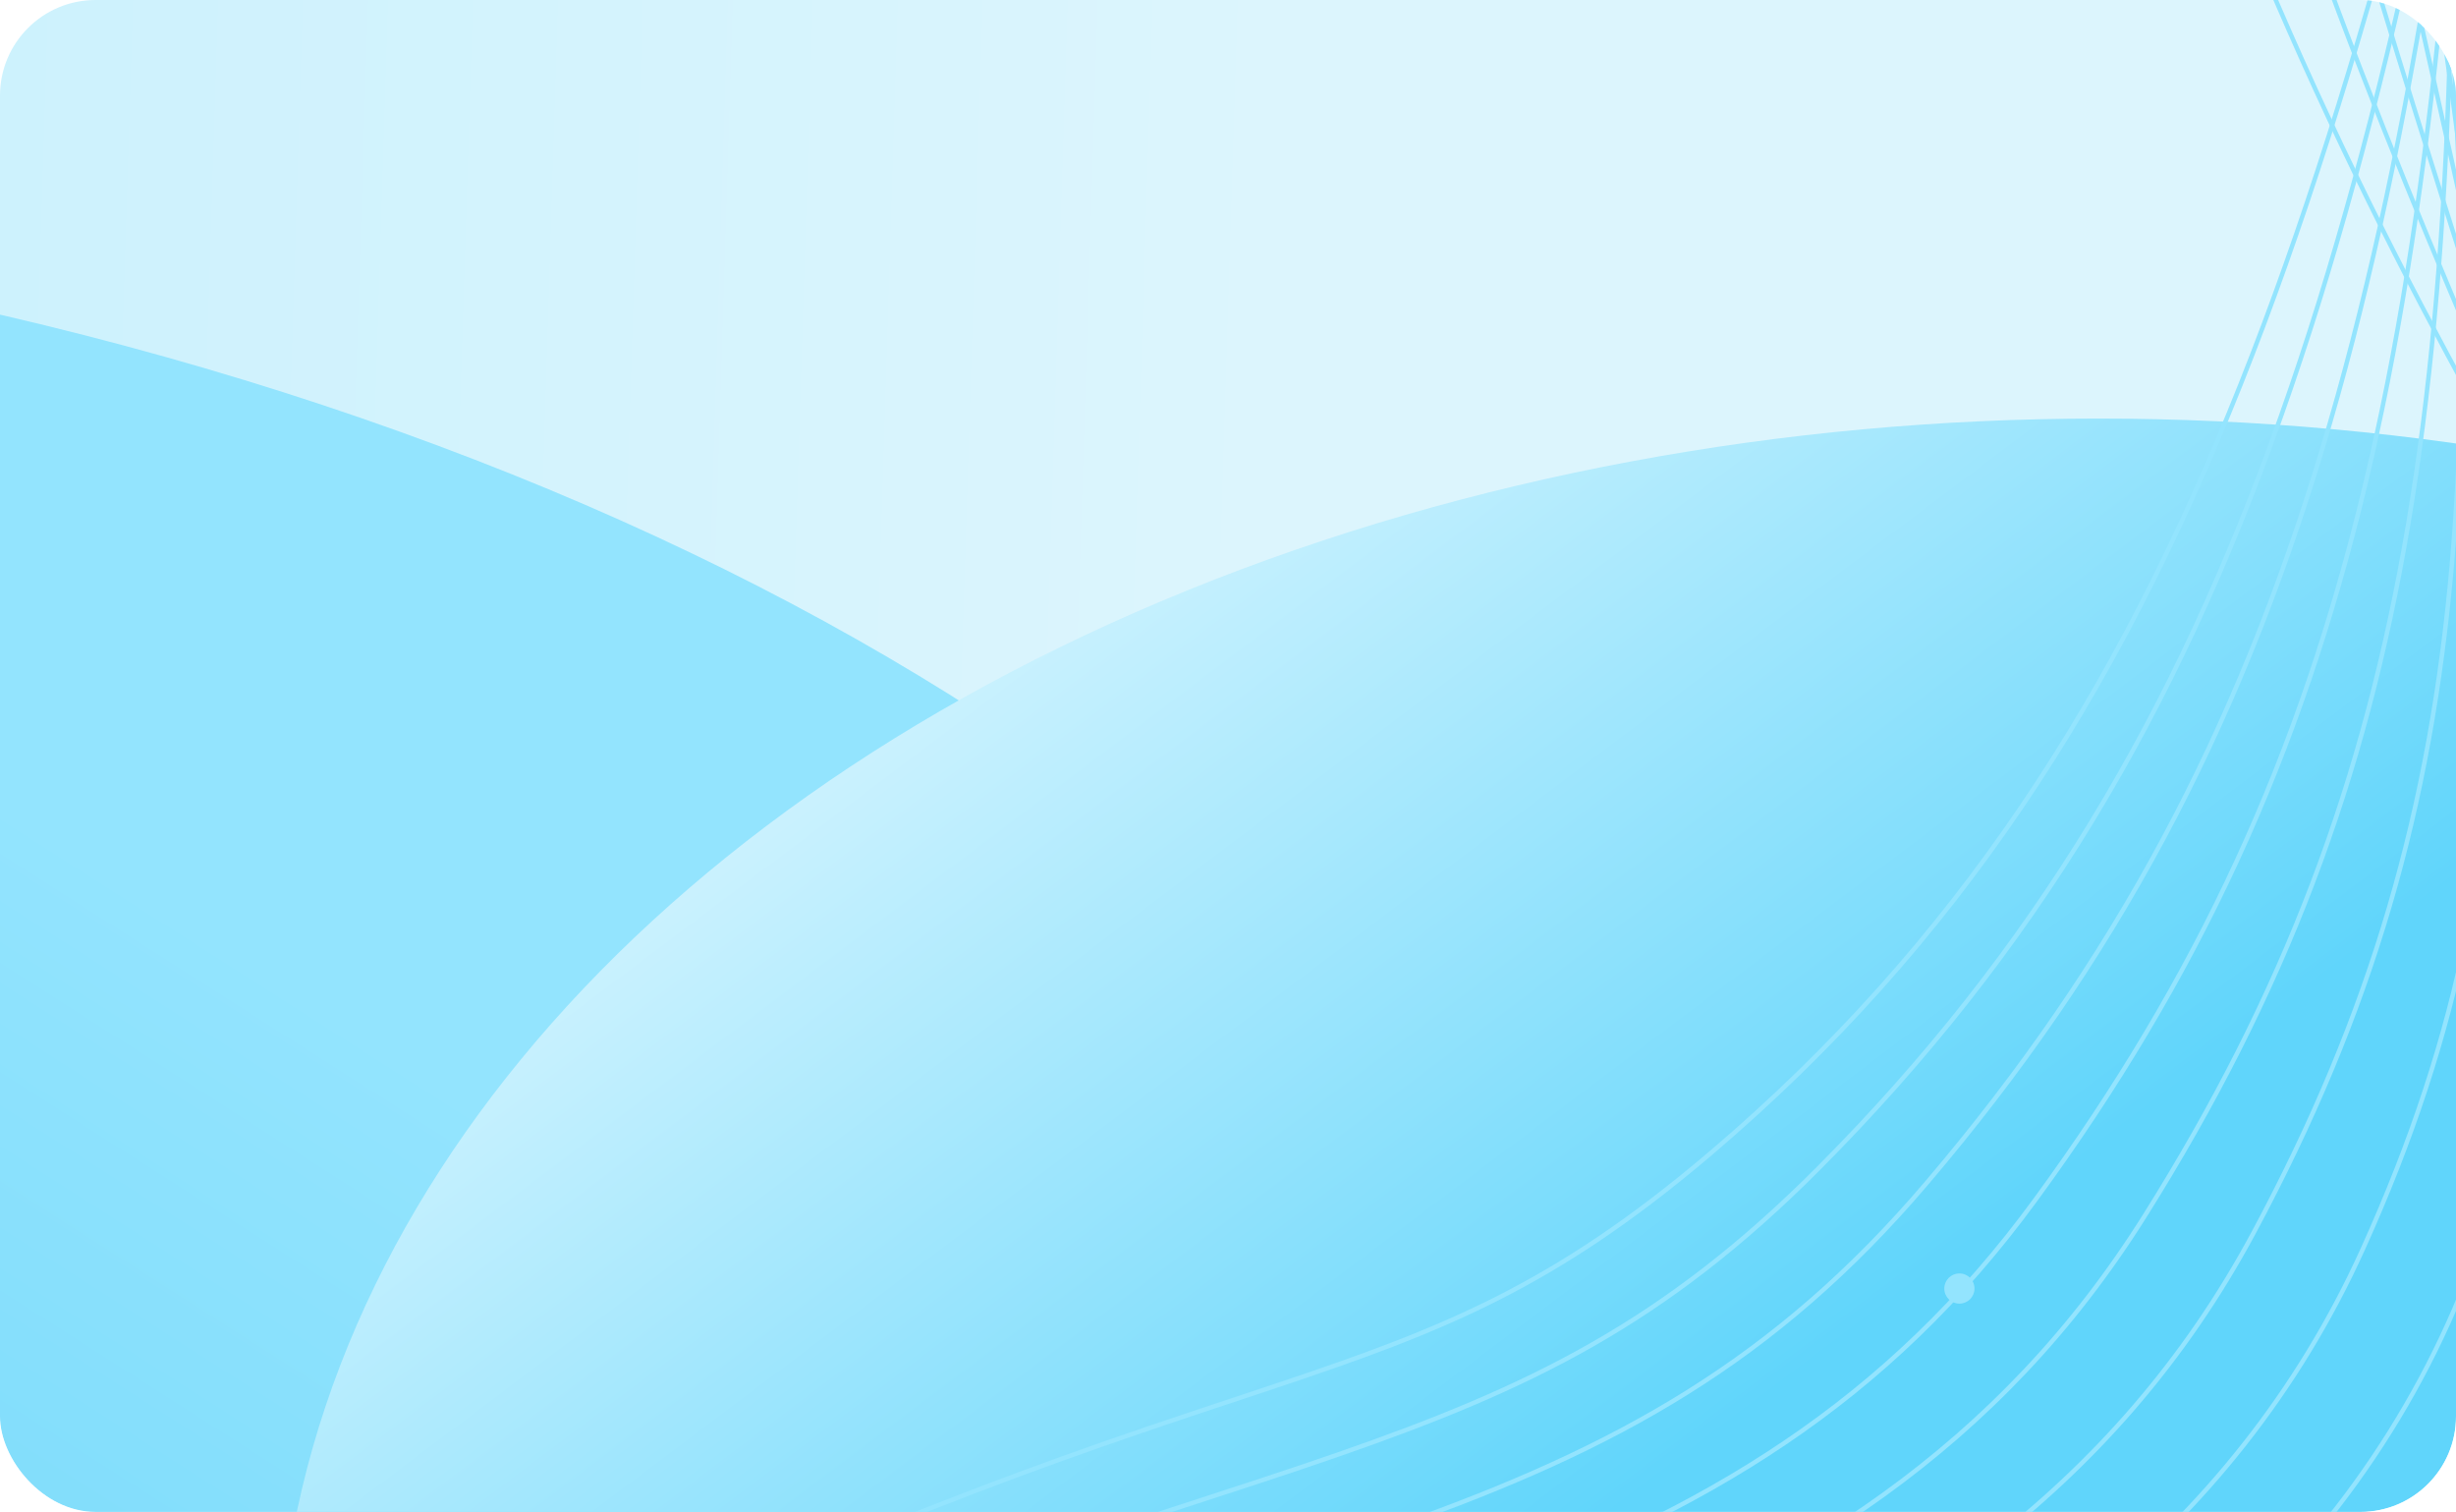 <svg width="411" height="253" viewBox="0 0 411 253" fill="none" xmlns="http://www.w3.org/2000/svg">
<g clip-path="url(#clip0_1188_3123)">
<rect width="411" height="253" rx="16" fill="white"/>
<g clip-path="url(#clip1_1188_3123)">
<rect width="970.669" height="546.002" transform="translate(-527 -159)" fill="url(#paint0_linear_1188_3123)"/>
<g filter="url(#filter0_if_1188_3123)">
<ellipse cx="-153.827" cy="282.047" rx="441.309" ry="274.377" fill="url(#paint1_linear_1188_3123)"/>
</g>
<g filter="url(#filter1_if_1188_3123)">
<ellipse cx="351.162" cy="256.627" rx="304.776" ry="214.365" fill="url(#paint2_linear_1188_3123)"/>
</g>
<path d="M-532.678 310.217C-349.143 269.571 -155.401 277.939 -64.271 314.213C11.701 344.459 27.386 368.37 95.455 382.398C243.169 412.834 446.924 357.442 468.563 219.909C479.222 152.159 430.504 112.949 383.073 5.141C340.407 -91.84 301.519 -240.061 331.358 -455.196" stroke="#93E4FE" stroke-width="0.743" stroke-miterlimit="10"/>
<path d="M-533.658 365.065C-367.326 305.939 -154.638 297.468 -69.768 324.973C2.533 348.405 22.733 363.4 94.6 372.33C240.178 390.418 421.332 344.076 450.291 217.107C465.933 148.512 428.315 103.699 387.555 -8.308C352.488 -104.69 318.174 -250.259 345.532 -460.025" stroke="#93E4FE" stroke-width="0.743" stroke-miterlimit="10"/>
<path d="M-454.573 394.976C-311.223 329.944 -153.681 316.979 -75.376 335.874C-6.357 352.525 17.771 358.845 93.652 362.416C236.74 369.129 397.013 330.844 431.982 214.43C452.935 144.684 425.912 94.917 391.989 -21.675C364.212 -117.15 334.775 -260.414 359.638 -464.831" stroke="#93E4FE" stroke-width="0.743" stroke-miterlimit="10"/>
<path d="M-385.059 412.805C-261.81 335.581 -152.356 336.18 -80.983 346.772C-14.806 356.594 12.649 354.64 92.708 352.501C233.109 348.746 373.928 317.756 413.681 211.754C440.331 140.689 423.236 86.427 396.429 -35.04C375.609 -129.381 351.389 -270.572 373.74 -469.67" stroke="#93E4FE" stroke-width="0.743" stroke-miterlimit="10"/>
<path d="M-355.884 453.399C-252.719 364.008 -150.573 354.77 -86.511 357.577C-22.713 360.36 7.577 350.718 91.824 342.492C229.485 329.073 351.983 304.852 395.413 208.999C428.22 136.61 420.232 78.082 400.899 -48.456C386.686 -141.485 368.015 -280.741 387.898 -474.51" stroke="#93E4FE" stroke-width="0.743" stroke-miterlimit="10"/>
<path d="M-326.714 493.98C-243.62 392.402 -148.495 372.613 -92.035 368.372C-30.218 363.73 2.525 347.152 90.944 332.485C225.918 310.095 330.955 292.339 377.152 206.244C416.614 132.698 416.805 69.837 405.371 -61.87C397.414 -153.51 384.656 -290.916 402.032 -479.324" stroke="#93E4FE" stroke-width="0.743" stroke-miterlimit="10"/>
<path d="M-297.55 534.548C-234.553 420.806 -146.292 389.534 -97.557 379.168C-37.472 366.385 -2.408 343.992 90.066 322.482C222.521 291.673 310.682 280.268 358.898 203.484C405.586 129.132 412.915 61.596 409.846 -75.278C407.821 -165.532 401.29 -301.089 416.171 -484.156" stroke="#93E4FE" stroke-width="0.743" stroke-miterlimit="10"/>
<path d="M-268.393 575.101C-225.471 449.19 -144.222 405.48 -103.089 389.964C-44.862 367.995 -7.186 341.208 89.179 312.487C219.322 273.696 290.955 268.699 340.639 200.736C395.196 126.108 408.532 53.261 414.303 -88.688C417.923 -177.622 417.909 -311.263 430.295 -488.985" stroke="#93E4FE" stroke-width="0.743" stroke-miterlimit="10"/>
<path d="M-239.227 615.635C-216.378 477.559 -135.069 430.602 -108.583 400.735C-65.264 351.88 -11.726 338.744 88.327 302.468C216.395 256.043 271.625 257.65 322.407 197.973C385.49 123.856 403.694 44.725 418.797 -102.089C427.82 -189.823 434.558 -321.43 444.461 -493.799" stroke="#93E4FE" stroke-width="0.743" stroke-miterlimit="10"/>
<path d="M-210.019 656.535C-207.238 506.247 -136.22 441.373 -114.017 411.809C-72.569 356.624 -15.957 336.879 87.593 292.738C213.904 238.877 252.643 247.42 304.375 195.447C376.66 122.821 398.637 36.114 423.507 -115.359C437.746 -202.077 451.426 -331.54 458.833 -498.625" stroke="#93E4FE" stroke-width="0.743" stroke-miterlimit="10"/>
<path d="M-180.788 697.467C-198.079 534.966 -141.627 450.655 -119.432 422.904C-73.799 365.849 -19.921 335.291 86.867 282.998C211.681 221.866 233.639 237.759 286.337 192.916C368.456 123.042 393.184 27.178 428.221 -128.643C447.534 -214.536 468.308 -341.654 473.222 -503.459" stroke="#93E4FE" stroke-width="0.743" stroke-miterlimit="10"/>
<circle cx="327.897" cy="215.618" r="2.528" fill="#93E4FE"/>
</g>
</g>
<defs>
<filter id="filter0_if_1188_3123" x="-605.618" y="-2.812" width="903.582" height="587.014" filterUnits="userSpaceOnUse" color-interpolation-filters="sRGB">
<feFlood flood-opacity="0" result="BackgroundImageFix"/>
<feBlend mode="normal" in="SourceGraphic" in2="BackgroundImageFix" result="shape"/>
<feColorMatrix in="SourceAlpha" type="matrix" values="0 0 0 0 0 0 0 0 0 0 0 0 0 0 0 0 0 0 127 0" result="hardAlpha"/>
<feOffset dy="27.778"/>
<feGaussianBlur stdDeviation="52.412"/>
<feComposite in2="hardAlpha" operator="arithmetic" k2="-1" k3="1"/>
<feColorMatrix type="matrix" values="0 0 0 0 0.863 0 0 0 0 0.961 0 0 0 0 0.992 0 0 0 1 0"/>
<feBlend mode="normal" in2="shape" result="effect1_innerShadow_1188_3123"/>
<feGaussianBlur stdDeviation="5.241" result="effect2_foregroundBlur_1188_3123"/>
</filter>
<filter id="filter1_if_1188_3123" x="20.181" y="16.056" width="661.963" height="482.714" filterUnits="userSpaceOnUse" color-interpolation-filters="sRGB">
<feFlood flood-opacity="0" result="BackgroundImageFix"/>
<feBlend mode="normal" in="SourceGraphic" in2="BackgroundImageFix" result="shape"/>
<feColorMatrix in="SourceAlpha" type="matrix" values="0 0 0 0 0 0 0 0 0 0 0 0 0 0 0 0 0 0 127 0" result="hardAlpha"/>
<feOffset dy="27.778"/>
<feGaussianBlur stdDeviation="52.412"/>
<feComposite in2="hardAlpha" operator="arithmetic" k2="-1" k3="1"/>
<feColorMatrix type="matrix" values="0 0 0 0 0.863 0 0 0 0 0.961 0 0 0 0 0.992 0 0 0 1 0"/>
<feBlend mode="normal" in2="shape" result="effect1_innerShadow_1188_3123"/>
<feGaussianBlur stdDeviation="13.103" result="effect2_foregroundBlur_1188_3123"/>
</filter>
<linearGradient id="paint0_linear_1188_3123" x1="742.709" y1="112.176" x2="-294.249" y2="79.513" gradientUnits="userSpaceOnUse">
<stop stop-color="#DCF5FD"/>
<stop offset="1" stop-color="#93E4FE"/>
</linearGradient>
<linearGradient id="paint1_linear_1188_3123" x1="-153.827" y1="7.67" x2="-460.452" y2="487.807" gradientUnits="userSpaceOnUse">
<stop stop-color="#93E4FE"/>
<stop offset="1" stop-color="#30BFEE"/>
</linearGradient>
<linearGradient id="paint2_linear_1188_3123" x1="156.19" y1="22.083" x2="294.993" y2="206.539" gradientUnits="userSpaceOnUse">
<stop stop-color="#EAFAFF"/>
<stop offset="1" stop-color="#60D5FB"/>
</linearGradient>
<clipPath id="clip0_1188_3123">
<rect width="411" height="253" rx="16" fill="white"/>
</clipPath>
<clipPath id="clip1_1188_3123">
<rect width="970.669" height="546.002" fill="white" transform="translate(-527 -159)"/>
</clipPath>
</defs>
</svg>
